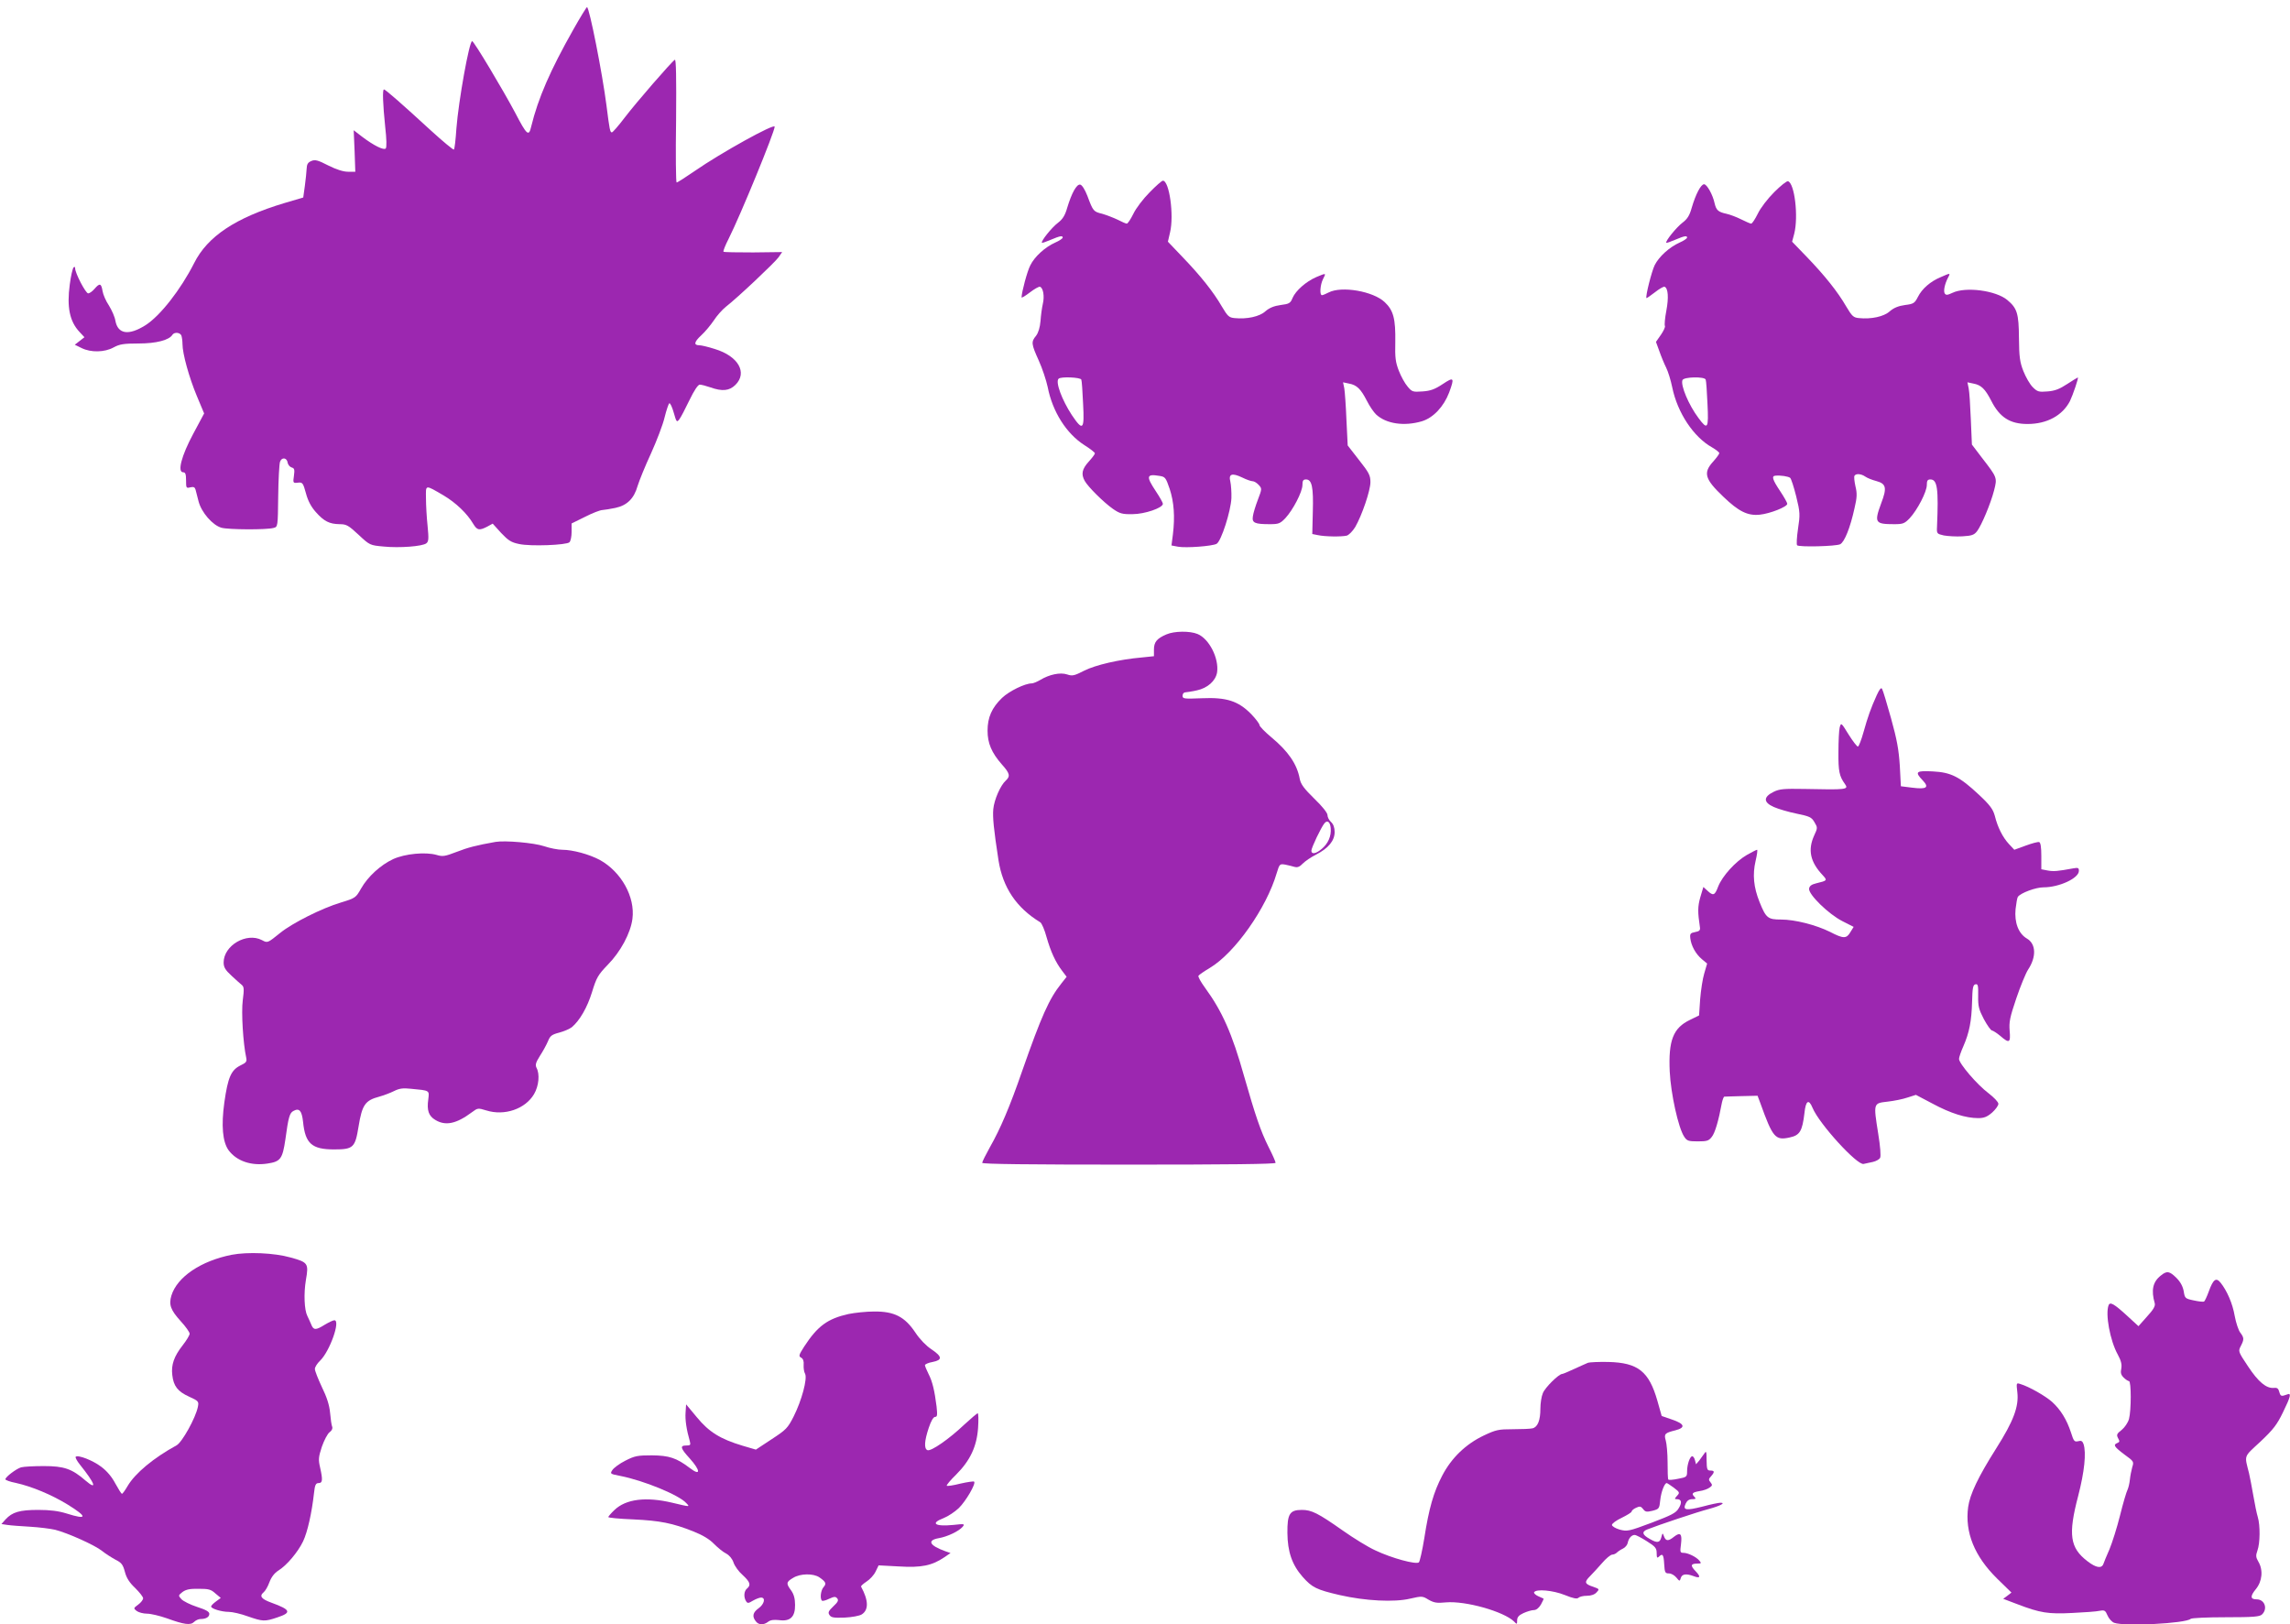 <?xml version="1.0" standalone="no"?>
<!DOCTYPE svg PUBLIC "-//W3C//DTD SVG 20010904//EN"
 "http://www.w3.org/TR/2001/REC-SVG-20010904/DTD/svg10.dtd">
<svg version="1.0" xmlns="http://www.w3.org/2000/svg"
 width="1280pt" height="908pt" viewBox="0 0 1280 908"
 preserveAspectRatio="xMidYMid meet">
<g transform="translate(0,908) scale(0.1,-0.1)"
fill="#9c27b0" stroke="none">
<path d="M3203 8912 c-127 -225 -195 -380 -234 -540 -13 -57 -24 -48 -89 77
-68 128 -231 401 -241 401 -16 0 -76 -333 -88 -489 -4 -61 -10 -114 -14 -117
-3 -3 -61 45 -129 107 -158 145 -253 229 -262 229 -9 0 -6 -82 7 -208 8 -70 9
-116 3 -122 -11 -11 -66 16 -131 65 l-48 37 5 -116 4 -116 -40 0 c-27 0 -65
12 -111 35 -58 30 -74 34 -95 25 -19 -8 -25 -18 -26 -43 -1 -17 -5 -61 -10
-96 l-9 -65 -105 -31 c-273 -82 -430 -186 -505 -336 -75 -148 -190 -295 -272
-347 -94 -59 -154 -50 -168 25 -3 21 -20 59 -36 85 -17 25 -33 62 -36 82 -7
43 -16 45 -45 11 -12 -14 -28 -25 -35 -25 -14 0 -73 113 -73 140 0 9 -3 10 -9
5 -5 -6 -15 -48 -21 -95 -17 -126 -1 -206 54 -265 l28 -30 -27 -21 -27 -21 39
-19 c51 -25 127 -24 178 4 33 18 56 22 140 22 99 0 171 19 189 49 11 16 43 13
50 -5 3 -9 6 -30 6 -47 0 -54 37 -187 80 -290 l41 -98 -61 -114 c-66 -123 -90
-215 -56 -215 12 0 16 -10 16 -45 0 -43 1 -45 24 -39 18 4 25 1 29 -13 3 -10
10 -39 17 -66 16 -61 78 -133 128 -147 40 -11 253 -12 291 -1 24 6 24 7 26
176 1 94 6 180 10 193 9 28 39 25 43 -5 2 -11 12 -23 22 -26 15 -4 18 -11 13
-46 -6 -41 -5 -42 22 -39 26 3 29 -1 45 -59 11 -42 29 -76 55 -105 46 -52 76
-67 133 -68 38 0 49 -6 106 -59 63 -59 64 -59 140 -66 89 -9 218 1 239 18 13
10 14 26 7 97 -5 47 -9 116 -9 154 -1 79 -7 78 98 17 69 -41 132 -101 166
-159 22 -36 33 -39 78 -16 l31 17 47 -52 c40 -42 56 -53 101 -62 64 -14 265
-6 281 10 7 7 12 33 12 58 l0 47 75 37 c41 21 85 38 97 38 12 1 45 6 73 12 65
14 104 52 124 123 9 29 42 111 75 182 32 71 67 162 76 202 10 40 22 75 26 78
5 2 16 -21 25 -53 15 -53 17 -55 31 -37 8 10 33 58 56 106 27 56 48 87 58 88
9 0 36 -7 59 -15 67 -24 107 -20 141 14 68 68 16 160 -115 200 -37 12 -76 21
-86 21 -34 0 -31 18 10 56 22 20 53 58 70 83 16 25 46 59 67 76 66 51 272 246
294 276 l21 30 -162 -2 c-89 0 -164 1 -166 4 -3 3 10 36 29 73 66 131 257 597
257 626 0 20 -300 -146 -447 -248 -51 -35 -96 -64 -101 -64 -4 0 -6 156 -3
346 2 242 0 345 -7 340 -19 -12 -216 -239 -280 -323 -35 -46 -67 -83 -72 -83
-10 0 -13 15 -30 150 -23 180 -96 550 -109 550 -3 0 -38 -57 -78 -128z"/>
<path d="M6426 8005 c-36 -36 -77 -90 -91 -120 -15 -30 -31 -55 -37 -55 -5 0
-28 10 -51 22 -23 11 -62 26 -86 33 -49 12 -51 14 -83 100 -14 36 -30 61 -40
63 -20 4 -48 -47 -73 -130 -12 -42 -25 -63 -51 -83 -35 -26 -98 -105 -90 -112
2 -2 24 6 50 17 52 22 66 24 66 12 0 -5 -19 -18 -42 -28 -56 -25 -115 -78
-139 -127 -17 -32 -48 -148 -49 -179 0 -5 21 8 46 27 26 20 51 34 57 32 18 -6
26 -53 16 -95 -5 -22 -11 -65 -13 -96 -3 -36 -12 -66 -25 -83 -28 -34 -27 -45
15 -138 20 -44 42 -111 50 -148 27 -139 105 -261 205 -325 32 -20 59 -41 59
-46 0 -5 -16 -26 -35 -47 -37 -41 -43 -69 -22 -107 19 -34 106 -120 157 -156
39 -27 53 -31 110 -30 68 0 170 35 170 58 0 6 -18 38 -40 71 -55 83 -52 97 20
85 33 -5 36 -9 58 -73 24 -73 30 -155 18 -254 l-8 -62 37 -7 c45 -8 190 3 215
16 26 14 80 184 83 256 1 33 -2 74 -6 92 -11 43 9 50 66 23 24 -12 50 -21 59
-21 8 0 23 -9 34 -21 18 -20 18 -22 -5 -82 -13 -34 -26 -76 -28 -93 -6 -37 10
-44 96 -44 48 0 57 4 85 33 43 46 96 148 96 186 0 24 4 31 20 31 33 0 42 -43
38 -180 l-3 -125 30 -6 c40 -9 134 -10 163 -3 12 4 33 25 47 48 38 66 85 204
85 251 0 38 -8 53 -64 124 l-63 81 -7 142 c-3 79 -9 158 -12 177 l-7 34 33 -7
c44 -8 66 -30 100 -96 15 -30 39 -65 52 -77 56 -52 156 -67 255 -38 64 19 123
82 153 161 31 84 27 89 -36 47 -44 -29 -68 -38 -113 -41 -54 -4 -59 -2 -83 27
-15 17 -37 57 -49 88 -19 49 -22 74 -20 161 2 129 -10 177 -59 223 -64 61
-241 92 -314 54 -15 -8 -32 -15 -37 -15 -14 0 -10 58 6 90 18 35 19 35 -38 11
-57 -25 -114 -75 -132 -116 -12 -30 -19 -34 -67 -40 -37 -5 -63 -16 -85 -35
-33 -30 -103 -45 -173 -38 -30 3 -38 10 -70 64 -48 83 -120 173 -219 276 l-83
87 12 52 c23 95 -4 289 -40 289 -6 0 -39 -29 -74 -65z m-382 -1047 c3 -7 7
-68 10 -135 8 -147 -1 -155 -63 -63 -55 84 -93 185 -74 203 12 13 123 8 127
-5z"/>
<path d="M9917 8006 c-37 -37 -77 -89 -92 -121 -15 -30 -31 -55 -37 -55 -5 0
-30 11 -56 24 -26 13 -63 27 -82 31 -46 10 -57 20 -66 58 -10 48 -43 107 -59
107 -18 0 -47 -56 -69 -131 -12 -43 -24 -63 -52 -84 -34 -26 -98 -105 -90
-112 2 -2 24 6 50 17 52 22 66 24 66 12 0 -5 -19 -18 -42 -28 -56 -25 -115
-78 -139 -126 -17 -34 -53 -177 -46 -184 1 -2 22 13 47 32 24 19 48 33 54 31
20 -7 24 -60 10 -134 -8 -41 -11 -79 -8 -85 3 -5 -7 -27 -22 -49 l-28 -40 19
-52 c10 -29 27 -70 38 -92 11 -22 26 -71 34 -110 29 -142 119 -278 223 -336
22 -13 40 -27 40 -32 0 -5 -16 -27 -35 -48 -56 -62 -46 -97 57 -195 86 -83
137 -108 204 -101 58 6 154 44 154 61 0 6 -18 38 -40 71 -42 63 -49 84 -27 86
30 3 73 -4 83 -12 6 -5 21 -52 34 -104 22 -89 22 -102 10 -181 -7 -47 -9 -88
-5 -92 11 -11 218 -6 241 6 24 13 56 92 80 202 14 59 15 82 5 122 -6 28 -9 54
-5 59 8 13 37 11 60 -5 11 -8 39 -19 62 -25 55 -15 60 -38 27 -124 -40 -109
-35 -117 74 -117 48 0 57 4 85 33 43 46 96 148 96 186 0 24 4 31 20 31 39 0
46 -52 37 -264 -2 -39 -1 -40 38 -49 22 -4 69 -7 103 -5 54 3 67 8 83 29 25
33 76 154 95 228 18 71 18 71 -67 181 l-57 75 -6 140 c-3 77 -8 155 -12 174
l-7 34 33 -7 c44 -8 66 -30 100 -96 47 -93 105 -130 203 -130 108 0 195 47
237 128 16 33 50 132 44 132 -2 0 -29 -17 -60 -37 -41 -27 -68 -38 -109 -41
-49 -4 -57 -2 -83 24 -16 16 -39 56 -52 89 -20 50 -24 80 -25 185 -1 138 -10
167 -65 213 -63 53 -233 76 -307 40 -28 -13 -36 -14 -43 -3 -8 13 0 53 19 89
14 26 13 26 -41 2 -58 -24 -105 -65 -128 -111 -18 -35 -24 -39 -72 -45 -37 -5
-63 -16 -85 -35 -33 -30 -103 -45 -173 -38 -30 3 -38 10 -70 64 -48 83 -120
173 -219 276 l-84 87 12 45 c24 96 2 282 -35 293 -7 2 -41 -25 -77 -61z m-383
-1048 c3 -7 7 -68 10 -135 7 -140 1 -149 -50 -80 -55 73 -101 183 -90 212 7
19 125 21 130 3z"/>
<path d="M6520 5534 c-54 -23 -70 -43 -70 -85 l0 -37 -67 -7 c-127 -11 -260
-42 -323 -74 -55 -28 -66 -31 -95 -21 -39 13 -100 0 -151 -31 -17 -10 -39 -19
-47 -19 -38 0 -126 -43 -166 -81 -57 -55 -81 -109 -81 -183 0 -70 22 -123 80
-189 45 -50 48 -66 22 -90 -30 -27 -65 -107 -70 -160 -4 -45 2 -110 29 -285
24 -153 100 -266 233 -347 9 -5 25 -43 36 -84 23 -80 49 -138 87 -188 l25 -33
-30 -38 c-68 -85 -111 -182 -218 -487 -69 -200 -123 -326 -180 -426 -24 -43
-44 -83 -44 -89 0 -7 262 -10 820 -10 552 0 820 3 820 10 0 6 -17 45 -39 88
-45 90 -74 176 -137 396 -67 239 -123 364 -218 494 -24 33 -41 63 -37 68 3 5
32 25 64 44 139 83 316 334 373 529 16 52 17 53 48 48 17 -4 41 -9 53 -13 16
-4 28 1 45 19 13 13 46 36 74 50 69 35 104 78 104 126 0 25 -7 44 -20 56 -11
10 -20 27 -20 39 0 12 -29 49 -74 92 -57 56 -75 80 -81 110 -15 83 -65 155
-159 233 -36 30 -66 61 -66 68 0 7 -21 35 -47 62 -72 73 -138 94 -275 88 -101
-4 -108 -3 -108 14 0 11 7 19 15 19 7 0 37 5 65 11 60 13 105 53 113 101 11
78 -44 187 -109 214 -43 18 -130 17 -174 -2z m918 -1083 c4 -44 -14 -86 -50
-116 -33 -28 -58 -32 -58 -10 0 16 54 130 73 153 16 20 32 8 35 -27z"/>
<path d="M10490 5194 c-33 -73 -50 -121 -74 -207 -12 -43 -26 -79 -31 -80 -5
-1 -28 29 -52 67 -42 68 -42 68 -50 40 -4 -16 -7 -78 -7 -139 -1 -106 5 -134
36 -177 23 -32 11 -33 -228 -28 -113 2 -137 0 -170 -16 -59 -29 -58 -59 1 -85
25 -11 82 -28 127 -37 73 -15 84 -20 100 -48 18 -30 18 -32 -2 -75 -36 -80
-22 -147 48 -221 27 -30 27 -30 -38 -46 -25 -6 -36 -15 -38 -29 -5 -32 109
-143 186 -182 l63 -32 -18 -29 c-22 -38 -39 -38 -114 1 -79 39 -196 69 -274
69 -73 0 -84 8 -120 98 -33 82 -40 153 -22 230 8 34 12 62 8 62 -3 0 -29 -13
-57 -29 -64 -37 -137 -118 -160 -176 -19 -51 -28 -54 -60 -24 l-23 21 -17 -57
c-15 -53 -15 -83 -2 -170 2 -15 -4 -21 -27 -25 -26 -5 -30 -9 -27 -35 5 -41
29 -86 64 -116 l30 -25 -16 -55 c-9 -29 -19 -95 -23 -145 l-6 -90 -51 -25
c-94 -45 -121 -115 -113 -289 6 -123 48 -315 81 -364 15 -23 23 -26 76 -26 51
0 61 3 78 25 18 22 38 90 57 193 4 17 10 32 13 32 4 0 47 2 97 3 l89 2 15 -40
c70 -195 84 -211 165 -193 56 12 70 35 82 136 7 70 24 81 45 30 37 -90 251
-324 286 -314 10 2 33 7 51 11 18 4 36 14 41 23 5 11 1 63 -11 137 -27 170
-27 168 52 177 36 4 86 14 112 23 l47 15 93 -49 c100 -54 186 -81 255 -81 33
0 50 7 78 31 19 17 35 39 35 49 0 10 -25 36 -55 59 -63 47 -165 166 -165 192
0 9 11 41 24 70 34 78 46 142 49 249 2 79 5 95 19 98 14 3 16 -7 15 -65 -1
-59 4 -76 32 -130 19 -35 39 -63 45 -63 6 -1 27 -14 46 -30 51 -44 59 -40 53
28 -4 49 1 75 37 181 23 68 53 141 66 161 47 71 45 144 -7 174 -47 28 -70 89
-63 164 4 33 9 64 13 69 16 22 100 53 143 53 88 0 198 51 198 92 0 17 -4 19
-32 14 -87 -16 -109 -18 -142 -12 l-36 7 0 74 c0 50 -4 75 -12 78 -7 2 -41 -7
-76 -20 l-63 -23 -30 32 c-35 38 -63 93 -79 158 -10 36 -26 59 -88 117 -108
101 -156 126 -259 131 -94 5 -102 -2 -56 -50 38 -40 22 -51 -58 -41 l-64 8 -6
115 c-6 91 -16 146 -49 265 -23 82 -45 156 -50 164 -5 10 -14 0 -30 -35z"/>
<path d="M2770 4374 c-107 -19 -154 -31 -218 -56 -65 -25 -78 -27 -111 -17
-62 18 -177 7 -243 -23 -71 -33 -142 -98 -180 -165 -29 -51 -31 -53 -113 -78
-107 -32 -271 -115 -338 -169 -72 -58 -71 -58 -103 -41 -86 45 -214 -30 -214
-125 0 -26 9 -42 44 -74 24 -22 50 -46 58 -52 12 -10 13 -24 5 -85 -9 -68 2
-242 19 -320 5 -23 1 -29 -33 -45 -51 -26 -69 -65 -89 -206 -18 -130 -10 -221
24 -268 45 -60 126 -88 217 -74 73 11 84 26 100 134 17 126 24 149 45 160 33
18 47 2 54 -61 12 -121 49 -154 173 -154 108 0 118 10 137 127 20 123 37 147
116 168 25 7 62 21 82 31 30 15 50 18 95 13 106 -10 103 -8 97 -58 -9 -63 2
-94 39 -116 57 -35 118 -22 205 43 32 24 34 24 80 10 102 -32 218 8 267 91 27
46 33 112 14 147 -8 16 -5 29 19 67 17 26 37 63 45 82 12 30 21 37 63 48 27 7
58 21 70 30 44 37 86 109 113 196 25 82 34 97 88 153 72 73 128 178 138 257
16 123 -63 263 -182 329 -60 32 -152 57 -210 57 -24 0 -70 9 -102 20 -57 19
-218 33 -271 24z"/>
<path d="M1295 2066 c-172 -34 -305 -124 -337 -228 -15 -51 -5 -80 52 -143 28
-30 50 -62 50 -70 0 -9 -18 -38 -39 -65 -48 -61 -65 -109 -58 -166 7 -62 30
-92 94 -121 53 -24 55 -27 49 -57 -12 -61 -88 -198 -119 -215 -128 -70 -232
-156 -274 -228 -14 -24 -28 -43 -31 -43 -4 0 -20 26 -37 57 -20 38 -47 70 -79
94 -47 36 -130 68 -143 56 -3 -4 7 -23 23 -43 86 -107 100 -148 32 -90 -76 66
-120 81 -233 81 -55 0 -112 -3 -127 -7 -27 -8 -88 -54 -88 -67 0 -4 26 -14 58
-20 90 -20 200 -66 290 -121 113 -70 111 -87 -6 -50 -45 14 -92 20 -158 20
-104 0 -145 -12 -183 -53 l-23 -26 33 -5 c19 -3 76 -7 127 -10 51 -3 114 -11
140 -17 71 -18 222 -86 262 -118 20 -16 53 -37 75 -49 34 -17 42 -27 53 -68 9
-35 26 -61 58 -91 24 -24 44 -49 44 -57 0 -8 -12 -24 -27 -35 -27 -20 -28 -21
-9 -36 11 -8 37 -15 58 -15 21 0 71 -12 111 -26 96 -35 132 -40 152 -20 9 9
25 16 35 16 31 0 50 11 50 29 0 12 -19 23 -69 39 -37 12 -77 32 -87 43 -18 20
-18 21 6 40 19 14 41 19 90 18 56 0 69 -3 94 -26 l30 -25 -27 -20 c-15 -11
-27 -23 -27 -28 0 -12 58 -30 99 -30 20 0 68 -11 106 -25 84 -29 94 -30 165
-6 82 27 75 43 -32 82 -58 21 -70 37 -44 59 8 6 23 31 32 56 11 29 28 51 50
65 47 29 109 103 138 163 25 52 49 161 61 269 5 47 10 57 26 57 22 0 24 17 8
88 -10 43 -9 57 10 115 13 37 32 73 43 81 13 9 18 21 15 30 -4 9 -9 44 -12 79
-4 43 -18 87 -46 144 -21 45 -39 90 -39 101 0 10 13 31 29 46 54 52 116 226
80 226 -8 0 -32 -12 -54 -25 -51 -32 -63 -31 -76 3 -6 15 -16 35 -21 46 -17
33 -21 125 -8 202 16 92 12 98 -86 125 -92 26 -240 32 -329 15z"/>
<path d="M12078 1950 c-45 -35 -55 -82 -34 -155 4 -15 -7 -35 -43 -74 l-48
-54 -61 56 c-75 69 -98 82 -106 61 -19 -49 8 -197 51 -275 19 -35 24 -56 20
-79 -5 -23 -2 -35 13 -50 11 -11 25 -20 30 -20 13 0 13 -164 0 -212 -6 -21
-24 -47 -41 -61 -27 -21 -30 -27 -20 -46 10 -17 9 -22 -4 -27 -25 -10 -18 -21
39 -64 54 -39 54 -40 44 -72 -5 -18 -11 -49 -13 -69 -2 -20 -8 -45 -13 -56 -6
-11 -25 -75 -42 -144 -17 -68 -44 -153 -59 -189 -16 -36 -31 -73 -34 -82 -10
-27 -41 -22 -89 15 -98 75 -109 148 -52 365 35 135 46 241 30 290 -6 17 -13
21 -30 16 -21 -5 -25 0 -40 48 -24 73 -58 128 -105 171 -38 34 -129 86 -179
101 -22 7 -22 6 -16 -47 9 -79 -21 -160 -118 -313 -102 -161 -147 -257 -157
-328 -19 -141 35 -275 162 -400 l80 -78 -23 -18 -23 -17 79 -30 c128 -49 173
-56 308 -49 66 3 135 8 152 12 28 5 32 2 44 -26 7 -17 24 -36 37 -41 57 -21
399 -4 428 22 5 5 93 9 196 9 157 0 190 3 203 16 33 32 14 84 -30 84 -36 0
-38 17 -5 57 36 44 42 107 14 154 -14 24 -15 34 -5 62 15 41 16 140 2 187 -6
19 -17 73 -25 120 -8 47 -19 103 -24 125 -26 104 -32 88 63 176 72 68 93 95
126 163 45 92 49 112 23 101 -32 -12 -36 -10 -43 15 -5 19 -12 24 -30 22 -42
-4 -87 33 -145 121 -55 82 -55 84 -40 113 19 37 19 46 -3 75 -10 13 -24 55
-31 93 -12 70 -43 141 -79 186 -25 31 -41 20 -66 -49 -10 -28 -22 -53 -26 -56
-5 -3 -31 0 -58 6 -48 10 -50 12 -56 51 -5 27 -18 52 -40 74 -39 39 -54 42
-88 14z"/>
<path d="M4743 1735 c-117 -26 -173 -67 -248 -182 -30 -47 -32 -54 -17 -62 11
-6 16 -20 14 -40 -1 -18 2 -40 8 -50 14 -27 -19 -150 -64 -239 -33 -65 -42
-74 -123 -127 l-88 -58 -75 22 c-123 37 -187 76 -255 159 l-60 72 -3 -46 c-3
-41 5 -95 24 -161 5 -20 3 -23 -20 -23 -37 0 -33 -15 19 -72 62 -69 62 -101 1
-54 -75 57 -116 70 -212 71 -81 0 -96 -3 -149 -30 -32 -16 -64 -40 -72 -52
-14 -21 -13 -22 44 -33 132 -26 329 -107 369 -152 21 -22 23 -22 -78 2 -147
35 -260 21 -324 -41 -19 -18 -34 -36 -34 -39 0 -4 62 -10 138 -13 152 -7 221
-21 337 -67 53 -21 91 -44 116 -70 21 -21 51 -46 68 -54 18 -10 34 -29 41 -50
6 -19 29 -51 51 -70 42 -39 48 -56 24 -76 -17 -14 -19 -48 -5 -70 8 -13 13
-13 39 3 16 9 36 17 45 17 27 0 18 -37 -14 -60 -32 -23 -37 -45 -16 -72 16
-22 44 -23 70 -3 13 10 32 12 60 9 63 -9 91 18 90 85 0 36 -7 60 -22 81 -29
39 -28 47 11 70 40 25 113 26 147 3 36 -25 41 -35 23 -55 -15 -17 -21 -63 -9
-75 3 -4 22 1 40 10 29 13 36 14 46 2 8 -10 4 -20 -22 -44 -27 -26 -31 -34
-22 -48 10 -15 23 -17 85 -15 41 2 84 10 96 18 39 25 38 78 -4 155 -2 4 12 16
30 28 19 12 42 37 51 56 l17 35 114 -6 c125 -8 185 5 253 51 l35 24 -29 10
c-89 32 -104 61 -37 73 48 8 113 39 134 64 13 16 10 17 -52 10 -104 -10 -131
9 -55 38 25 10 63 35 85 56 40 39 97 137 86 148 -3 3 -37 -2 -77 -11 -39 -10
-73 -15 -76 -12 -3 3 20 31 52 62 79 79 116 158 123 262 3 45 2 81 -2 81 -4 0
-38 -29 -76 -64 -83 -79 -185 -150 -205 -142 -20 8 -17 52 7 124 13 39 26 62
36 62 12 0 13 10 8 58 -11 87 -23 140 -45 182 -11 22 -20 44 -20 49 0 5 19 14
43 18 56 11 54 30 -7 71 -29 19 -66 57 -90 94 -59 88 -118 118 -230 117 -44 0
-109 -7 -143 -14z"/>
<path d="M8875 1462 c-11 -5 -46 -20 -78 -35 -32 -15 -61 -27 -65 -27 -19 0
-96 -76 -108 -107 -8 -18 -14 -57 -14 -87 0 -66 -15 -103 -44 -110 -12 -3 -61
-5 -110 -5 -80 0 -94 -3 -162 -35 -101 -48 -181 -125 -233 -225 -48 -92 -74
-182 -100 -350 -11 -68 -25 -129 -30 -134 -14 -14 -152 23 -244 67 -40 18
-121 68 -182 111 -138 97 -174 115 -228 115 -68 0 -82 -22 -81 -129 1 -105 26
-178 85 -245 53 -60 78 -72 207 -102 144 -33 306 -41 394 -20 66 15 69 15 103
-6 30 -17 47 -20 96 -15 110 10 325 -51 382 -107 16 -17 17 -16 17 6 0 18 9
29 35 41 20 9 46 17 58 17 14 0 28 11 40 31 10 18 16 32 15 33 -2 1 -16 7 -31
14 -15 7 -25 17 -22 22 12 19 105 11 172 -16 47 -19 68 -23 76 -15 6 6 27 11
47 11 24 0 43 7 54 19 17 18 16 19 -18 31 -49 16 -52 26 -19 59 15 15 46 49
68 74 22 26 47 46 56 47 8 0 20 5 26 11 6 6 22 17 35 23 12 6 24 20 26 31 5
26 21 45 39 45 8 0 38 -16 68 -35 48 -30 55 -39 55 -67 0 -25 3 -29 12 -20 21
21 27 13 30 -41 3 -47 5 -52 27 -52 13 0 31 -11 41 -23 18 -22 19 -22 25 -2 7
22 30 25 71 10 38 -15 42 -4 11 28 -30 31 -27 42 11 42 21 0 23 2 11 16 -17
21 -64 44 -89 44 -19 0 -20 4 -14 49 7 57 -3 69 -39 41 -32 -26 -46 -25 -56 2
-8 21 -8 21 -15 -5 -8 -31 -23 -34 -65 -9 -42 23 -46 40 -13 53 57 23 281 98
343 114 66 18 97 35 65 35 -10 0 -54 -9 -98 -21 -95 -24 -113 -21 -96 16 8 17
19 25 37 25 19 0 22 3 13 12 -19 19 -14 26 27 33 22 3 47 12 57 20 16 11 16
15 5 29 -12 14 -11 19 3 34 21 24 20 32 -4 32 -18 0 -20 7 -21 58 0 48 -2 54
-12 38 -7 -10 -20 -28 -29 -40 l-18 -21 -6 23 c-3 12 -10 22 -15 22 -13 0 -29
-46 -29 -84 0 -31 -2 -33 -50 -42 -28 -6 -53 -8 -55 -4 -3 4 -4 47 -4 96 0 49
-5 104 -10 121 -11 38 -6 43 54 58 58 15 52 36 -19 60 l-58 20 -24 85 c-47
164 -108 213 -274 217 -52 1 -104 -1 -115 -5z m481 -698 c33 -25 34 -28 18
-45 -15 -17 -15 -19 -1 -19 26 0 30 -19 10 -51 -15 -26 -39 -38 -152 -81 -128
-48 -136 -49 -178 -38 -24 7 -43 19 -43 26 0 8 25 26 55 40 30 15 55 30 55 35
0 5 11 15 25 21 21 10 27 8 39 -7 12 -16 19 -18 52 -10 38 10 39 12 44 60 5
46 24 95 36 95 3 0 21 -12 40 -26z"/>
</g>
</svg>

